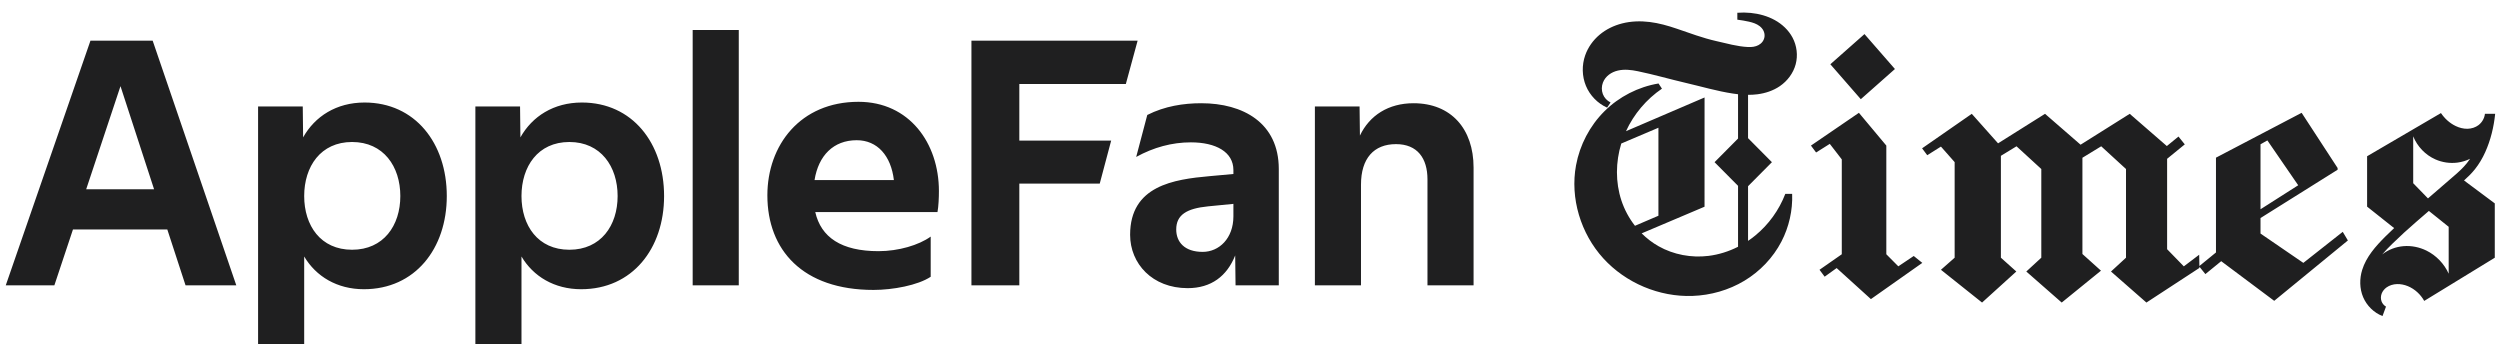 <?xml version="1.0" encoding="utf-8"?>
<svg x="0pt" y="0pt" width="3450pt" height="500pt" viewBox="0 0 3450 500" xmlns="http://www.w3.org/2000/svg" xmlns:xlink="http://www.w3.org/1999/xlink">
  <g id="1">
    <title>Layer 1</title>
    <g id="2">
      <title>Group</title>
      <defs>
        <title>Text</title>
        <g id="3">
          <defs>
            <path id="4" d="M2217.84,148.54 C2217.84,148.54,2222.57,141.399,2222.57,141.399 C2217.72,139.088,2213.82,134.826,2211.91,129.773 C2210,124.72,2210.1,118.957,2212.05,113.919 C2213.72,109.609,2216.68,105.85,2220.34,103.05 C2223.99,100.25,2228.32,98.392,2232.79,97.361 C2241.75,95.297,2251.13,96.422,2260.13,98.277 C2282.42,102.868,2304.3,109.262,2326.47,114.416 C2348.19,119.465,2369.65,125.832,2391.69,129.155 C2393.95,129.496,2396.23,129.797,2398.5,130.048 C2398.5,130.048,2398.5,191.178,2398.5,191.178 C2398.5,191.178,2366.09,223.815,2366.09,223.815 C2366.09,223.815,2398.5,256.452,2398.5,256.452 C2398.5,256.452,2398.5,340.526,2398.5,340.526 C2385.73,347.017,2371.9,351.381,2357.71,353.129 C2334.08,356.036,2309.52,351.491,2288.77,339.769 C2280.24,334.957,2272.43,328.95,2265.5,322.029 C2265.5,322.029,2352.26,285.266,2352.26,285.266 C2352.26,285.266,2352.29,134.51,2352.29,134.51 C2352.29,134.51,2243.87,181.033,2243.87,181.033 C2254.72,157.449,2272.09,136.912,2293.49,122.357 C2293.49,122.357,2288.76,115.214,2288.76,115.214 C2260.77,119.863,2234.31,133.452,2214.12,153.522 C2193.92,173.593,2180.11,200.03,2174.92,228.118 C2166.52,273.577,2181.48,322.379,2212.51,356.468 C2243.53,390.557,2289.81,410.026,2335.7,408.382 C2360.75,407.485,2385.63,400.418,2407.15,387.497 C2428.68,374.576,2446.75,355.743,2458.37,333.38 C2468.84,313.22,2474.02,290.295,2473.17,267.561 C2473.17,267.561,2463.71,267.561,2463.71,267.561 C2455.12,289.836,2440.76,309.848,2422.36,324.938 C2419.13,327.586,2415.78,330.081,2412.31,332.412 C2412.31,332.412,2412.31,256.973,2412.31,256.973 C2412.31,256.973,2445.24,223.815,2445.24,223.815 C2445.24,223.815,2412.31,190.658,2412.31,190.658 C2412.31,190.658,2412.31,130.875,2412.31,130.875 C2416.55,130.892,2420.79,130.668,2425,130.14 C2436.06,128.753,2446.96,125.182,2456.18,118.885 C2466.62,111.76,2474.72,101.024,2478.02,88.769 C2481.32,76.513,2479.65,63.034,2473.69,51.845 C2468.21,41.55,2459.33,33.287,2449.15,27.688 C2438.96,22.09,2427.53,18.988,2415.99,17.828 C2409.85,17.212,2403.66,17.147,2397.52,17.618 C2397.52,17.618,2397.52,27.139,2397.52,27.139 C2402.86,27.866,2408.19,28.687,2413.45,29.882 C2418.74,31.084,2424.08,32.745,2428.36,36.094 C2430.5,37.768,2432.34,39.87,2433.55,42.313 C2434.76,44.755,2435.32,47.532,2435.07,50.249 C2434.83,52.763,2433.91,55.202,2432.46,57.259 C2431,59.316,2429.03,60.984,2426.83,62.188 C2422.42,64.597,2417.23,65.137,2412.22,64.892 C2397.4,64.17,2382.97,59.969,2368.48,56.705 C2349.85,52.505,2331.92,45.725,2313.83,39.566 C2301.68,35.432,2289.27,31.905,2276.55,30.342 C2263.82,28.78,2250.79,29.184,2238.37,32.365 C2227.1,35.252,2216.35,40.447,2207.42,47.946 C2198.49,55.446,2191.43,65.276,2187.57,76.321 C2182.82,89.88,2183.08,105.205,2188.58,118.47 C2194.09,131.735,2204.78,142.742,2217.84,148.54 z M2237.36,198.06 C2237.36,198.06,2288.63,176.278,2288.63,176.278 C2288.63,176.278,2288.63,297.713,2288.63,297.713 C2288.63,297.713,2256.27,311.601,2256.27,311.601 C2248.11,301.172,2241.72,289.317,2237.55,276.719 C2229.19,251.437,2229.53,223.524,2237.36,198.06 z M2640.96,353.257 C2640.96,353.257,2619.68,367.539,2619.68,367.539 C2619.68,367.539,2603.13,350.877,2603.13,350.877 C2603.13,350.877,2603.13,200.91,2603.13,200.91 C2603.13,200.91,2565.3,155.681,2565.3,155.681 C2565.3,155.681,2499.11,200.91,2499.11,200.91 C2499.11,200.91,2506.2,210.431,2506.2,210.431 C2506.2,210.431,2525.11,198.529,2525.11,198.529 C2525.11,198.529,2541.66,219.953,2541.66,219.953 C2541.66,219.953,2541.66,350.877,2541.66,350.877 C2541.66,350.877,2510.93,372.3,2510.93,372.3 C2510.93,372.3,2518.02,381.822,2518.02,381.822 C2518.02,381.822,2534.57,369.919,2534.57,369.919 C2534.57,369.919,2581.85,412.767,2581.85,412.767 C2581.85,412.767,2652.78,362.778,2652.78,362.778 z M2525.87,88.683 C2525.87,88.683,2567.91,136.889,2567.91,136.889 C2567.91,136.889,2615.01,95.243,2615.01,95.243 C2615.01,95.243,2572.97,47.036,2572.97,47.036 z M2899.34,373.537 C2899.34,373.537,2873.74,350.528,2873.74,350.528 C2873.74,350.528,2873.74,217.708,2873.74,217.708 C2873.74,217.708,2899.67,201.881,2899.67,201.881 C2899.67,201.881,2933.88,233.242,2933.88,233.242 C2933.88,233.242,2933.88,355.637,2933.88,355.637 C2933.88,355.637,2913.17,374.697,2913.17,374.697 C2913.17,374.697,2962.05,417.528,2962.05,417.528 C2962.05,417.528,3035.21,369.729,3035.21,369.729 C3035.21,369.729,3034.88,351.522,3034.88,351.522 C3034.88,351.522,3013.67,367.579,3013.67,367.579 C3013.67,367.579,2990.62,343.908,2990.62,343.908 C2990.62,343.908,2990.62,219.135,2990.62,219.135 C2990.62,219.135,3015,199.231,3015,199.231 C3015,199.231,3006.3,188.431,3006.3,188.431 C3006.3,188.431,2990.24,201.547,2990.24,201.547 C2990.24,201.547,2939.02,157.069,2939.02,157.069 C2939.02,157.069,2871.21,199.69,2871.21,199.69 C2871.21,199.69,2822.13,157.069,2822.13,157.069 C2822.13,157.069,2757.32,197.806,2757.32,197.806 C2757.32,197.806,2721.05,157.069,2721.05,157.069 C2721.05,157.069,2652.49,204.677,2652.49,204.677 C2652.49,204.677,2659.58,214.199,2659.58,214.199 C2659.58,214.199,2678.5,202.297,2678.5,202.297 C2678.5,202.297,2697.41,223.72,2697.41,223.72 C2697.41,223.72,2697.41,355.637,2697.41,355.637 C2697.41,355.637,2678.5,372.3,2678.5,372.3 C2678.5,372.3,2735.24,417.528,2735.24,417.528 C2735.24,417.528,2782.52,374.68,2782.52,374.68 C2782.52,374.68,2761.24,355.637,2761.24,355.637 C2761.24,355.637,2761.24,215.026,2761.24,215.026 C2761.24,215.026,2782.79,201.881,2782.79,201.881 C2782.79,201.881,2817,233.242,2817,233.242 C2817,233.242,2817,355.637,2817,355.637 C2817,355.637,2796.29,374.697,2796.29,374.697 C2796.29,374.697,2845.16,417.528,2845.16,417.528 z M3043.42,378.251 C3043.42,378.251,3065.25,360.426,3065.25,360.426 C3065.25,360.426,3138.42,415.147,3138.42,415.147 C3138.42,415.147,3240.08,331.833,3240.08,331.833 C3240.08,331.833,3232.99,319.93,3232.99,319.93 C3232.99,319.93,3178.61,362.778,3178.61,362.778 C3178.61,362.778,3119.51,322.311,3119.51,322.311 C3119.51,322.311,3119.51,300.89,3119.51,300.89 C3119.51,300.89,3225.9,234.235,3225.9,234.235 C3225.9,234.235,3225.9,231.855,3225.9,231.855 C3225.9,231.855,3176.25,155.681,3176.25,155.681 C3176.25,155.681,3058.04,217.573,3058.04,217.573 C3058.04,217.573,3058.04,348.407,3058.04,348.407 C3058.04,348.407,3034.72,367.451,3034.72,367.451 z M3119.51,288.78 C3119.51,288.78,3119.51,199.128,3119.51,199.128 C3119.51,199.128,3128.97,193.768,3128.97,193.768 C3128.97,193.768,3171.52,255.66,3171.52,255.66 z M3443.33,157.022 C3443.33,157.022,3429.39,157.022,3429.39,157.022 C3429.39,157.037,3429.39,157.051,3429.39,157.066 C3429.39,157.066,3429.21,157.022,3429.21,157.022 C3428.56,163.046,3425.35,168.729,3420.6,172.445 C3416.2,175.889,3410.6,177.629,3405.02,177.72 C3399.45,177.812,3393.91,176.345,3388.87,173.935 C3380.64,169.996,3373.63,163.627,3368.52,156.029 C3368.52,156.029,3266.6,215.62,3266.6,215.62 C3266.6,215.62,3266.6,285.144,3266.6,285.144 C3266.6,285.144,3303.9,314.773,3303.9,314.773 C3299.78,318.595,3295.73,322.48,3291.76,326.453 C3278.44,339.773,3265.4,354.411,3259.81,372.455 C3256.01,384.698,3256.14,398.309,3261.15,410.1 C3266.16,421.89,3275.99,431.543,3287.86,436.17 C3287.86,436.17,3292.67,423.136,3292.67,423.136 C3289.89,421.546,3287.69,418.943,3286.56,415.924 C3285.27,412.492,3285.39,408.588,3286.69,405.164 C3288,401.739,3290.43,398.804,3293.39,396.671 C3297.57,393.662,3302.74,392.206,3307.87,392.04 C3313,391.873,3318.14,392.958,3322.9,394.919 C3332.4,398.843,3340.38,406.24,3345.43,415.252 C3345.43,415.252,3442.8,355.66,3442.8,355.66 C3442.8,355.66,3442.8,280.674,3442.8,280.674 C3442.8,280.674,3400.37,249.039,3400.37,249.039 C3405.71,244.251,3410.85,239.234,3415.33,233.631 C3421.1,226.42,3425.81,218.389,3429.61,209.959 C3437.13,193.284,3441.48,175.24,3443.33,157.022 z M3351.85,291.068 C3351.85,291.068,3379.18,312.984,3379.18,312.984 C3379.18,312.984,3379.18,377.676,3379.18,377.676 C3372.98,363.957,3361.99,352.469,3348.54,345.852 C3338.76,341.038,3327.7,338.797,3316.84,339.697 C3306.2,340.581,3295.79,344.533,3287.39,351.16 C3291.82,345.896,3296.69,341.011,3301.61,336.201 C3312.12,325.915,3323,316.012,3334.13,306.393 z M3350.61,273.808 C3350.61,273.808,3330.22,252.834,3330.22,252.834 C3330.22,252.834,3330.22,188.142,3330.22,188.142 C3335.84,202.196,3347.08,213.883,3360.86,219.965 C3370.44,224.194,3381.18,225.747,3391.54,224.351 C3397.5,223.549,3403.32,221.771,3408.73,219.132 C3407.32,221.227,3405.82,223.264,3404.24,225.232 C3399.14,231.577,3393.09,237.076,3386.94,242.397 z"/>
          </defs>
          <use xlink:href="#4" style="fill:#1f1f20;fill-opacity:1;fill-rule:nonzero;opacity:1;stroke:none;"/>
        </g>
      </defs>
      <use xlink:href="#3"/>
      <defs>
        <title>Text</title>
        <g id="5">
          <defs>
            <path id="6" d="M7.959,393.725 C7.959,393.725,75.034,393.725,75.034,393.725 C75.034,393.725,100.681,316.677,100.681,316.677 C100.681,316.677,230.885,316.677,230.885,316.677 C230.885,316.677,256.038,393.725,256.038,393.725 C256.038,393.725,326.073,393.725,326.073,393.725 C326.073,393.725,210.664,56.088,210.664,56.088 C210.664,56.088,124.847,56.088,124.847,56.088 z M118.929,261.222 C118.929,261.222,166.276,118.904,166.276,118.904 C166.276,118.904,212.637,261.222,212.637,261.222 z M485.869,344.65 C442.468,344.65,419.781,311.279,419.781,270.546 C419.781,229.814,442.468,195.952,485.869,195.952 C529.271,195.952,552.451,229.814,552.451,270.546 C552.451,311.279,529.271,344.65,485.869,344.65 z M418.301,189.572 C418.301,189.572,417.808,146.877,417.808,146.877 C417.808,146.877,356.158,146.877,356.158,146.877 C356.158,146.877,356.158,474.699,356.158,474.699 C356.158,474.699,419.781,474.699,419.781,474.699 C419.781,474.699,419.781,353.974,419.781,353.974 C436.056,381.456,465.155,399.123,502.145,399.123 C572.672,399.123,616.567,343.178,616.567,270.546 C616.567,197.424,572.672,141.478,503.131,141.478 C464.168,141.478,434.577,160.618,418.301,189.572 z M785.734,344.65 C742.333,344.65,719.646,311.279,719.646,270.546 C719.646,229.814,742.333,195.952,785.734,195.952 C829.136,195.952,852.316,229.814,852.316,270.546 C852.316,311.279,829.136,344.65,785.734,344.65 z M718.166,189.572 C718.166,189.572,717.673,146.877,717.673,146.877 C717.673,146.877,656.023,146.877,656.023,146.877 C656.023,146.877,656.023,474.699,656.023,474.699 C656.023,474.699,719.646,474.699,719.646,474.699 C719.646,474.699,719.646,353.974,719.646,353.974 C735.921,381.456,765.02,399.123,802.01,399.123 C872.537,399.123,916.432,343.178,916.432,270.546 C916.432,197.424,872.537,141.478,802.996,141.478 C764.034,141.478,734.442,160.618,718.166,189.572 z M955.888,393.725 C955.888,393.725,1019.51,393.725,1019.51,393.725 C1019.51,393.725,1019.51,41.365,1019.51,41.365 C1019.51,41.365,955.888,41.365,955.888,41.365 z M1284.36,381.947 C1284.36,381.947,1284.36,326.492,1284.36,326.492 C1268.08,338.27,1239.97,346.613,1212.35,346.613 C1161.06,346.613,1132.95,327.473,1125.06,292.63 C1125.06,292.63,1293.73,292.63,1293.73,292.63 C1295.21,284.778,1295.7,272.509,1295.7,263.676 C1295.7,197.424,1254.77,140.497,1184.73,140.497 C1104.34,140.497,1058.97,200.369,1058.97,269.565 C1058.97,345.141,1107.79,400.105,1205.45,400.105 C1232.08,400.105,1266.6,393.725,1284.36,381.947 z M1233.56,248.462 C1233.56,248.462,1124.07,248.462,1124.07,248.462 C1129.49,214.6,1150.21,193.498,1182.27,193.498 C1210.87,193.498,1229.61,215.091,1233.56,248.462 z M1340.58,393.725 C1340.58,393.725,1406.67,393.725,1406.67,393.725 C1406.67,393.725,1406.67,253.37,1406.67,253.37 C1406.67,253.37,1517.64,253.37,1517.64,253.37 C1517.64,253.37,1533.42,193.989,1533.42,193.989 C1533.42,193.989,1406.67,193.989,1406.67,193.989 C1406.67,193.989,1406.67,115.959,1406.67,115.959 C1406.67,115.959,1553.65,115.959,1553.65,115.959 C1553.65,115.959,1569.92,56.088,1569.92,56.088 C1569.92,56.088,1340.58,56.088,1340.58,56.088 z M1623.19,316.677 C1623.19,296.556,1637.49,287.723,1667.08,284.778 C1667.08,284.778,1702.1,281.343,1702.1,281.343 C1702.1,281.343,1702.1,298.519,1702.1,298.519 C1702.1,328.946,1682.37,347.594,1659.68,347.594 C1634.53,347.594,1623.19,333.853,1623.19,316.677 z M1764.73,233.249 C1764.73,169.451,1715.41,142.46,1657.71,142.46 C1633.54,142.46,1607.4,146.386,1583.24,158.655 C1583.24,158.655,1567.95,216.564,1567.95,216.564 C1592.11,203.313,1617.27,196.443,1643.41,196.443 C1677.93,196.443,1702.1,209.693,1702.1,234.721 C1702.1,234.721,1702.1,240.12,1702.1,240.12 C1702.1,240.12,1669.55,243.064,1669.55,243.064 C1619.73,247.481,1559.56,256.314,1559.56,324.038 C1559.56,363.789,1590.14,397.651,1638.97,397.651 C1671.52,397.651,1693.22,380.965,1704.56,352.502 C1704.56,352.502,1705.06,393.725,1705.06,393.725 C1705.06,393.725,1764.73,393.725,1764.73,393.725 z M1969.91,247.481 C1969.91,247.481,1969.91,393.725,1969.91,393.725 C1969.91,393.725,2033.53,393.725,2033.53,393.725 C2033.53,393.725,2033.53,231.286,2033.53,231.286 C2033.53,177.794,2002.46,142.46,1950.67,142.46 C1916.15,142.46,1890.01,159.146,1876.69,187.118 C1876.69,187.118,1876.2,146.877,1876.2,146.877 C1876.2,146.877,1814.55,146.877,1814.55,146.877 C1814.55,146.877,1814.55,393.725,1814.55,393.725 C1814.55,393.725,1878.17,393.725,1878.17,393.725 C1878.17,393.725,1878.17,254.842,1878.17,254.842 C1878.17,218.527,1895.93,198.896,1926.5,198.896 C1956.1,198.896,1969.91,218.527,1969.91,247.481 z"/>
          </defs>
          <use xlink:href="#6" style="fill:#1f1f20;fill-opacity:1;fill-rule:nonzero;opacity:1;stroke:none;"/>
        </g>
      </defs>
      <use xlink:href="#5"/>
    </g>
  </g>
</svg>
